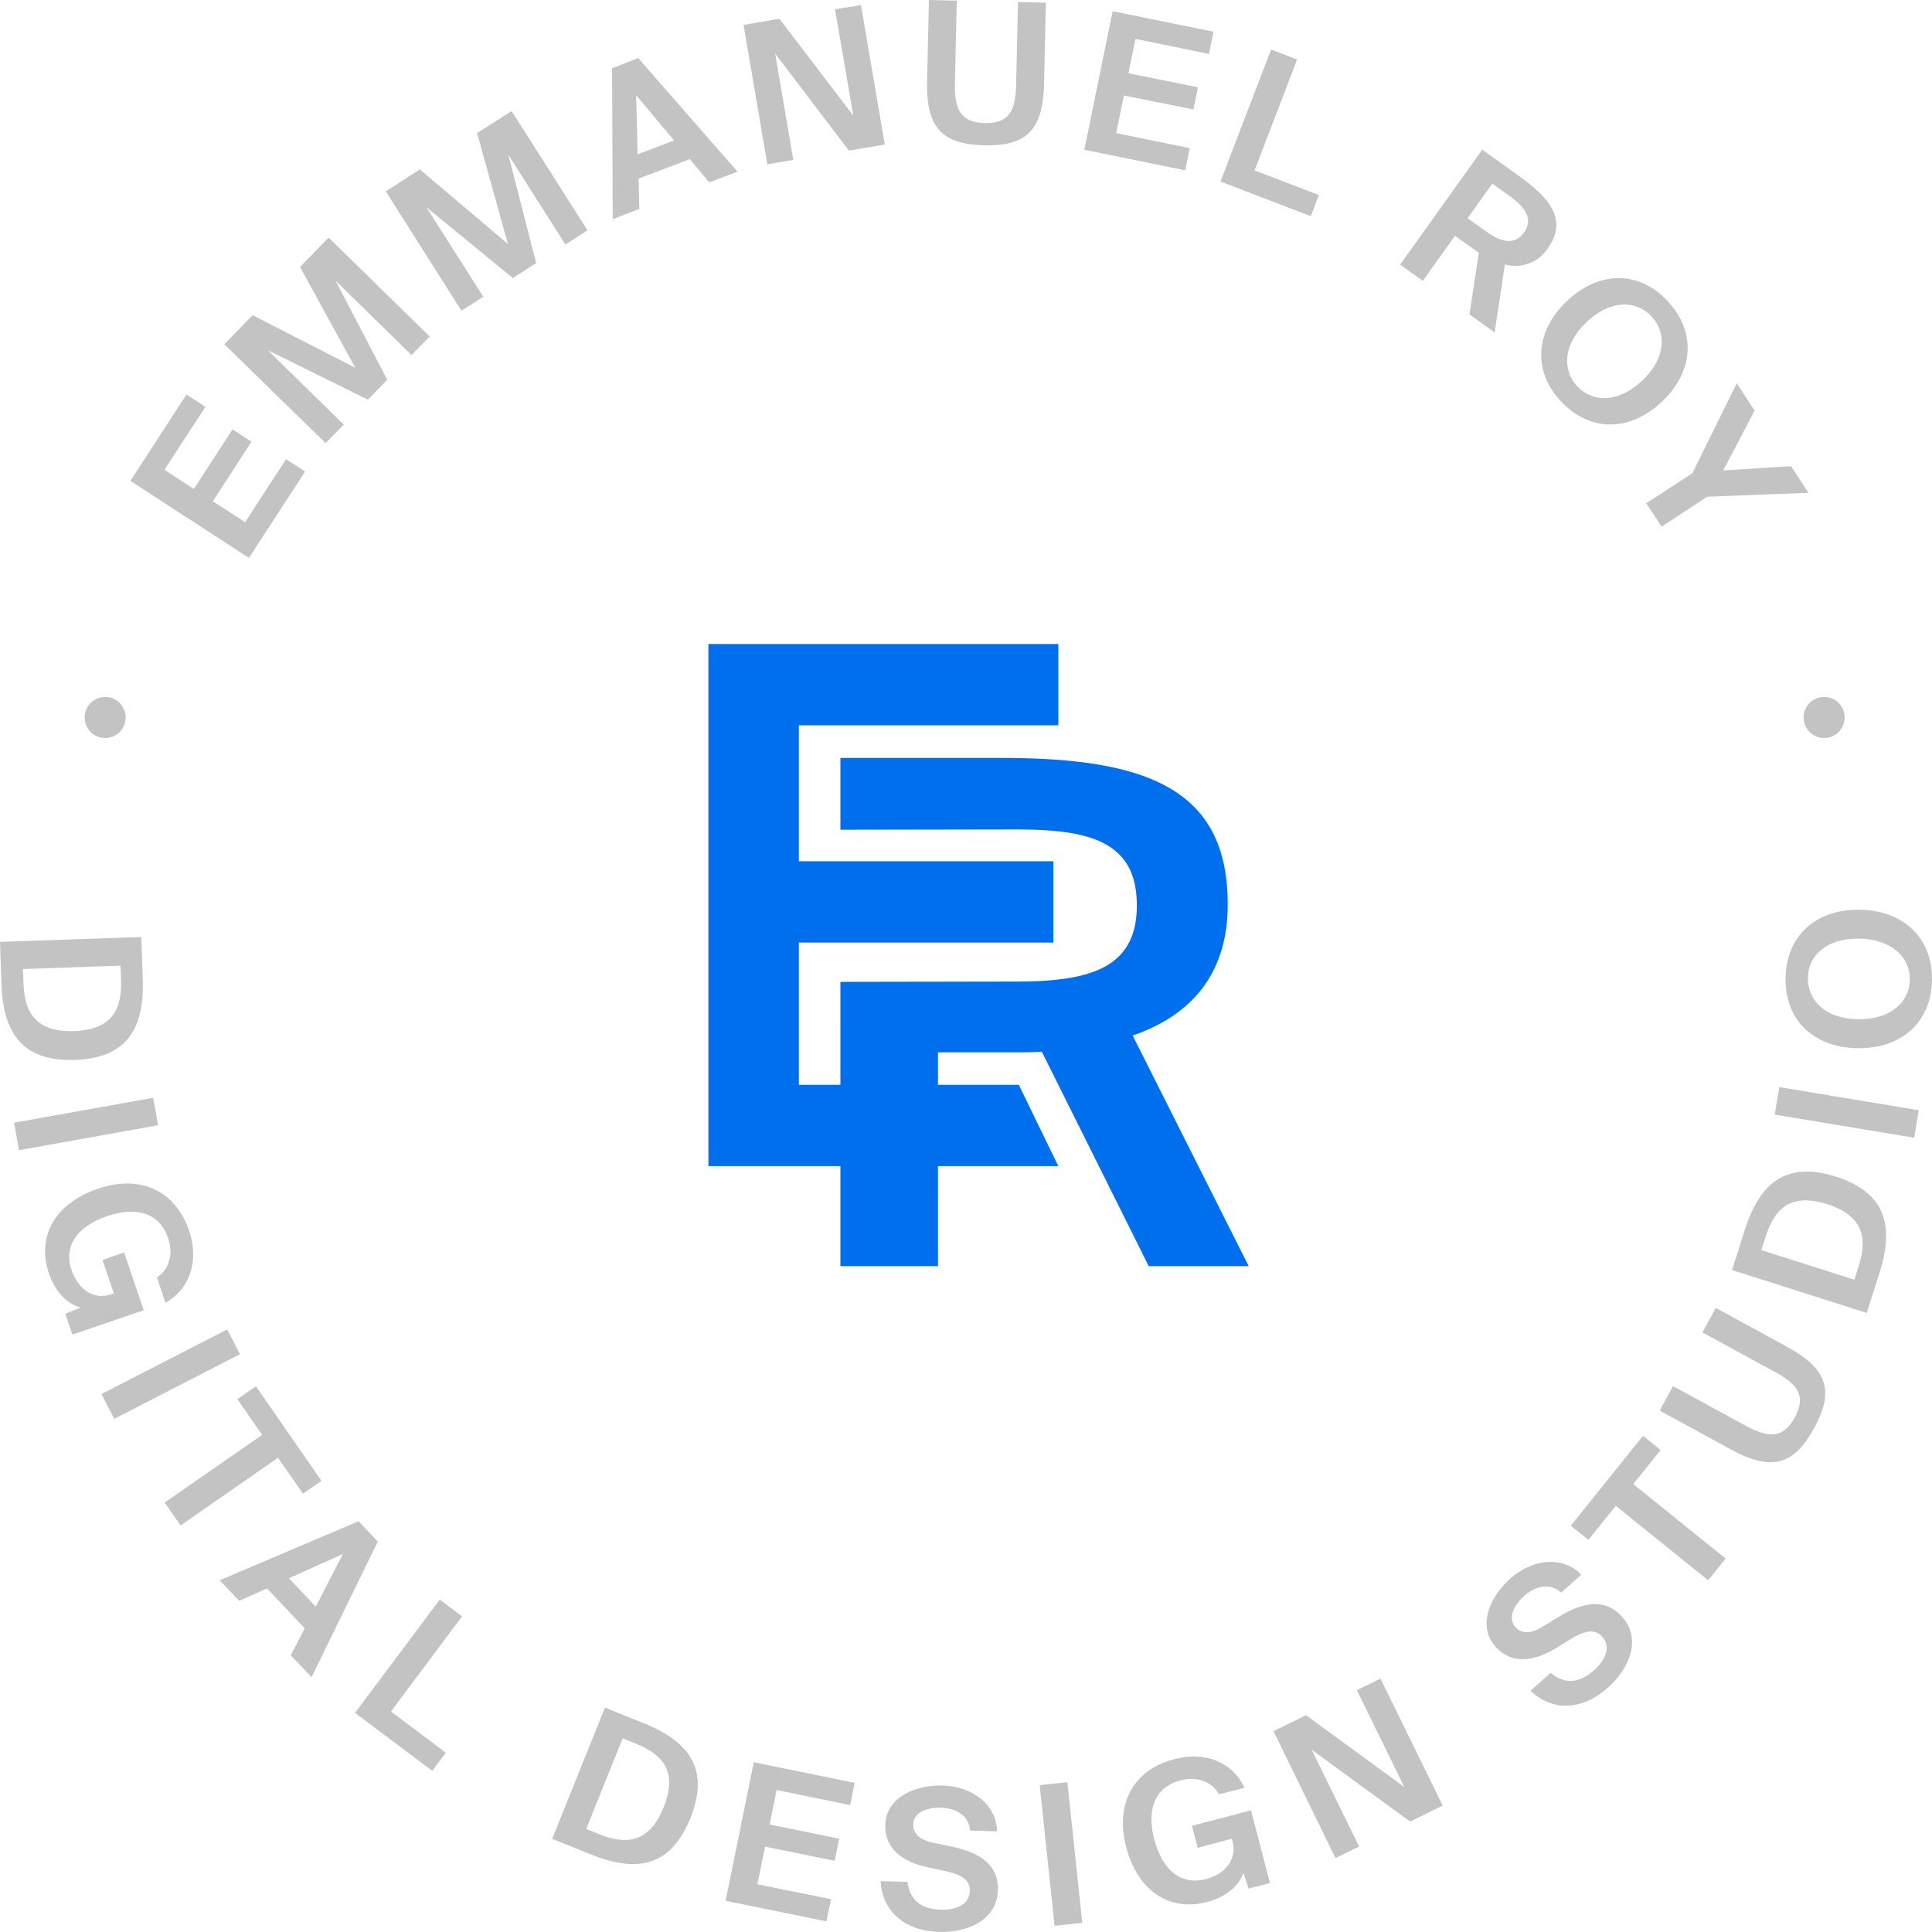 <?xml version="1.0" encoding="UTF-8"?>
<svg width="120px" height="120px" viewBox="0 0 120 120" version="1.1" xmlns="http://www.w3.org/2000/svg" xmlns:xlink="http://www.w3.org/1999/xlink">
    <title>ER-Studio-v4</title>
    <g id="Page-1" stroke="none" stroke-width="1" fill="none" fill-rule="evenodd">
        <g id="ER-Studio-v4" fill-rule="nonzero">
            <path d="M58.557,110.902 C60.374,110.953 61.891,112.063 61.929,113.749 L60.259,113.701 C60.154,112.669 59.268,112.305 58.446,112.28 C57.624,112.254 56.744,112.535 56.722,113.322 C56.703,113.941 57.216,114.294 57.914,114.447 L59.133,114.699 L59.133,114.699 L59.283,114.733 L59.283,114.733 L59.434,114.769 C59.459,114.776 59.484,114.782 59.509,114.789 L59.659,114.829 L59.659,114.829 L59.809,114.873 L59.809,114.873 L59.957,114.921 C61.063,115.291 62.024,115.975 61.984,117.409 C61.933,119.226 60.119,120.046 58.35,119.998 C56.196,119.937 54.8,118.723 54.695,116.842 L56.365,116.886 C56.517,118.119 57.331,118.55 58.308,118.611 L58.449,118.618 L58.449,118.618 C59.224,118.64 60.212,118.388 60.24,117.444 C60.258,116.761 59.692,116.452 58.887,116.255 L58.728,116.218 L58.728,116.218 L57.541,115.962 C56.122,115.643 54.943,114.872 54.988,113.348 C55.039,111.578 56.935,110.858 58.557,110.902 Z M66.296,110.698 L67.223,119.431 L65.502,119.615 L64.575,110.88 L66.296,110.698 Z M46.819,109.455 L53.085,110.737 L52.805,112.114 L48.237,111.183 L47.801,113.322 L52.123,114.202 L51.842,115.579 L47.52,114.696 L47.045,117.036 L51.613,117.961 L51.332,119.338 L45.069,118.063 L46.819,109.455 Z M77.301,111.046 L75.72,111.444 C75.22,110.587 74.267,110.335 73.317,110.58 C71.899,110.95 71.159,112.197 71.689,114.234 C72.218,116.271 73.448,117.103 74.901,116.714 L75.014,116.683 C75.902,116.415 76.891,115.66 76.549,114.345 L76.514,114.205 L74.391,114.773 L74.034,113.402 L77.703,112.445 L78.879,116.96 L77.553,117.304 L77.234,116.322 C76.935,117.138 76.176,117.824 74.978,118.136 C72.587,118.758 70.65,117.412 69.942,114.703 C69.257,112.066 70.366,109.92 72.967,109.257 C74.959,108.738 76.622,109.544 77.301,111.046 Z M34.297,114.212 L37.576,106.063 L39.989,107.035 C40.048,107.059 40.106,107.083 40.164,107.107 L40.335,107.181 L40.335,107.181 L40.504,107.257 C40.559,107.282 40.614,107.308 40.668,107.335 L40.83,107.415 L40.83,107.415 L40.987,107.497 L40.987,107.497 L41.141,107.581 C41.166,107.595 41.191,107.61 41.216,107.624 L41.364,107.712 C41.388,107.727 41.412,107.742 41.436,107.757 L41.577,107.848 C43.154,108.899 43.885,110.436 42.88,112.927 C41.905,115.354 40.375,115.995 38.583,115.725 L38.419,115.698 C38.392,115.693 38.364,115.688 38.337,115.682 L38.171,115.648 L38.171,115.648 L38.004,115.609 L38.004,115.609 L37.835,115.566 L37.835,115.566 L37.666,115.518 L37.666,115.518 L37.495,115.466 L37.495,115.466 L37.323,115.41 L37.323,115.41 L37.15,115.35 L37.15,115.35 L36.976,115.286 L36.976,115.286 L36.801,115.219 C36.771,115.207 36.742,115.196 36.713,115.184 L34.297,114.212 Z M85.744,104.261 L89.61,112.149 L87.586,113.14 L81.47,108.677 L84.418,114.693 L82.949,115.41 L79.102,107.526 L81.122,106.535 L87.226,110.998 L84.278,104.982 L85.744,104.261 Z M38.676,107.969 L36.41,113.599 L37.214,113.922 L37.214,113.922 L37.344,113.972 L37.344,113.972 L37.474,114.019 L37.474,114.019 L37.604,114.064 L37.604,114.064 L37.735,114.106 C37.756,114.112 37.778,114.119 37.8,114.125 L37.931,114.162 L37.931,114.162 L38.061,114.194 C38.083,114.199 38.105,114.204 38.126,114.209 L38.257,114.235 C39.384,114.439 40.475,114.105 41.219,112.257 C41.993,110.339 41.36,109.345 40.337,108.719 L40.222,108.65 C40.183,108.628 40.143,108.606 40.104,108.585 L39.983,108.522 L39.983,108.522 L39.86,108.462 L39.86,108.462 L39.735,108.404 L39.735,108.404 L39.608,108.349 L39.608,108.349 L39.48,108.295 L39.48,108.295 L38.676,107.969 Z M27.314,99.355 L28.7,100.394 L24.283,106.302 L27.69,108.862 L26.849,109.99 L22.052,106.388 L27.314,99.355 Z M98.218,97.805 L96.969,98.918 C96.185,98.236 95.289,98.577 94.674,99.125 C94.059,99.674 93.607,100.477 94.129,101.067 C94.54,101.529 95.155,101.437 95.767,101.067 L96.765,100.455 L96.963,100.336 L96.963,100.336 L97.097,100.26 L97.097,100.26 L97.234,100.185 L97.234,100.185 L97.372,100.113 L97.372,100.113 L97.512,100.044 L97.512,100.044 L97.653,99.979 C97.7,99.958 97.748,99.937 97.795,99.918 L97.939,99.861 L97.939,99.861 L98.083,99.81 C99,99.502 99.96,99.528 100.765,100.436 C101.973,101.797 101.211,103.624 99.888,104.81 C98.276,106.244 96.437,106.324 95.063,105.014 L96.312,103.904 C97.31,104.736 98.225,104.43 99.015,103.739 L99.1,103.661 C99.128,103.634 99.155,103.606 99.183,103.578 L99.264,103.491 L99.264,103.491 L99.343,103.401 C99.764,102.892 100.021,102.224 99.516,101.657 C99.048,101.129 98.399,101.312 97.649,101.753 L97.508,101.838 L97.508,101.838 L96.551,102.425 C95.283,103.168 93.897,103.413 92.883,102.272 C91.964,101.236 92.309,99.89 93.085,98.838 L93.186,98.705 C93.359,98.487 93.55,98.283 93.75,98.099 L93.811,98.045 C95.168,96.836 97.036,96.604 98.218,97.805 Z M22.269,94.487 L23.467,95.749 L19.352,104.172 L18.058,102.811 L18.928,101.137 L16.58,98.657 L14.862,99.431 L13.644,98.156 L22.269,94.487 Z M21.297,96.524 L17.947,98.029 L19.614,99.788 L21.297,96.524 Z M102.049,89.182 L103.146,90.065 L101.444,92.178 L107.181,96.804 L106.097,98.153 L100.36,93.53 L98.661,95.644 L97.565,94.764 L102.049,89.182 Z M15.897,86.105 L19.967,91.978 L18.814,92.775 L17.271,90.543 L11.216,94.748 L10.228,93.326 L16.283,89.124 L14.744,86.905 L15.897,86.105 Z M106.572,81.237 L111.015,83.663 C113.495,85.015 113.891,86.37 112.779,88.517 L112.682,88.7 L112.682,88.7 C111.451,90.954 110.071,91.432 107.531,90.042 L103.088,87.616 L103.917,86.095 L108.456,88.568 L108.456,88.568 L108.601,88.644 L108.601,88.644 L108.744,88.716 L108.744,88.716 L108.883,88.782 L108.883,88.782 L109.02,88.842 C110.055,89.285 110.837,89.213 111.477,88.04 C112.075,86.943 111.792,86.274 110.989,85.678 L110.873,85.596 L110.873,85.596 L110.751,85.514 C110.73,85.5 110.709,85.487 110.688,85.473 L110.556,85.392 L110.556,85.392 L110.419,85.311 L110.419,85.311 L110.276,85.231 L110.276,85.231 L105.74,82.757 L106.572,81.237 Z M14.113,82.573 L14.903,84.112 L7.098,88.126 L6.304,86.586 L14.113,82.573 Z M11.748,76.455 C12.408,78.406 11.722,80.121 10.275,80.918 L9.749,79.346 C10.572,78.785 10.753,77.816 10.441,76.888 C9.969,75.498 8.675,74.851 6.68,75.527 C4.685,76.203 3.955,77.484 4.449,78.909 C4.768,79.802 5.587,80.838 6.929,80.382 L7.072,80.341 L6.368,78.262 L7.71,77.79 L8.927,81.383 L4.494,82.891 L4.054,81.597 L5.01,81.221 C4.175,80.979 3.436,80.264 3.041,79.098 C2.247,76.757 3.452,74.727 6.1,73.828 C8.682,72.954 10.881,73.907 11.748,76.455 Z M114.027,73.082 C116.671,73.923 117.357,75.532 117.102,77.491 L117.078,77.66 L117.078,77.66 L117.049,77.831 L117.049,77.831 L117.016,78.003 C117.01,78.032 117.004,78.06 116.998,78.089 L116.959,78.264 C116.952,78.293 116.945,78.322 116.938,78.352 L116.893,78.528 L116.893,78.528 L116.844,78.706 C116.836,78.736 116.827,78.766 116.818,78.795 L116.764,78.975 L116.764,78.975 L115.948,81.549 L107.582,78.884 L108.369,76.404 L108.428,76.224 L108.428,76.224 L108.489,76.047 L108.489,76.047 L108.552,75.874 L108.552,75.874 L108.617,75.704 C108.628,75.676 108.639,75.648 108.65,75.62 L108.719,75.455 L108.719,75.455 L108.79,75.294 L108.79,75.294 L108.864,75.136 C108.877,75.11 108.889,75.084 108.902,75.059 L108.98,74.907 L108.98,74.907 L109.061,74.759 C109.143,74.614 109.229,74.474 109.32,74.342 L109.412,74.212 C110.353,72.933 111.769,72.362 114.027,73.082 Z M109.662,76.819 L109.399,77.647 L115.18,79.486 L115.443,78.658 L115.443,78.658 L115.483,78.525 L115.483,78.525 L115.521,78.392 C115.527,78.37 115.533,78.348 115.539,78.326 L115.572,78.192 L115.572,78.192 L115.602,78.059 C115.606,78.037 115.611,78.015 115.615,77.993 L115.64,77.86 C115.849,76.623 115.526,75.44 113.485,74.79 C111.517,74.164 110.572,74.868 110.022,75.934 L109.962,76.053 L109.962,76.053 L109.906,76.176 L109.906,76.176 L109.852,76.301 L109.852,76.301 L109.801,76.428 L109.801,76.428 L109.753,76.557 L109.753,76.557 L109.706,76.687 L109.706,76.687 L109.662,76.819 L109.662,76.819 Z M9.517,68.185 L9.82,69.89 L1.179,71.44 L0.873,69.734 L9.517,68.185 Z M110.514,67.521 L119.177,68.959 L118.893,70.668 L110.231,69.23 L110.514,67.521 Z M0,58.502 L8.777,58.199 L8.87,60.899 L8.87,60.899 L8.873,61.086 C8.873,61.117 8.874,61.148 8.874,61.179 L8.873,61.364 C8.872,61.425 8.87,61.485 8.868,61.546 L8.861,61.725 C8.856,61.815 8.85,61.903 8.843,61.99 L8.826,62.163 L8.826,62.163 L8.806,62.334 L8.806,62.334 L8.781,62.501 C8.772,62.557 8.763,62.612 8.753,62.666 L8.72,62.828 C8.345,64.562 7.219,65.745 4.653,65.835 C2.474,65.909 1.276,65.131 0.659,63.857 L0.594,63.716 C0.447,63.383 0.338,63.019 0.258,62.629 L0.226,62.46 L0.226,62.46 L0.197,62.288 C0.192,62.26 0.188,62.231 0.184,62.202 L0.16,62.026 C0.157,61.996 0.153,61.966 0.15,61.937 L0.131,61.757 L0.131,61.757 L0.115,61.574 L0.115,61.574 L0.103,61.389 L0.103,61.389 L0.093,61.201 L0.093,61.201 L0,58.502 Z M115.515,56.506 C118.24,56.551 120.041,58.263 119.999,60.881 C119.958,63.498 118.093,65.149 115.368,65.108 C112.643,65.063 110.855,63.351 110.906,60.734 C110.957,58.116 112.79,56.462 115.515,56.506 Z M7.48,59.978 L1.425,60.189 L1.456,61.055 L1.456,61.055 L1.463,61.193 L1.463,61.193 L1.472,61.331 L1.472,61.331 L1.484,61.468 C1.486,61.491 1.489,61.513 1.491,61.536 L1.508,61.671 C1.511,61.694 1.514,61.716 1.517,61.738 L1.539,61.872 C1.546,61.916 1.555,61.96 1.564,62.003 L1.593,62.132 C1.864,63.245 2.613,64.11 4.599,64.043 C6.662,63.973 7.317,62.992 7.479,61.801 L7.495,61.668 L7.495,61.668 L7.507,61.533 C7.509,61.511 7.51,61.488 7.512,61.465 L7.519,61.329 L7.519,61.329 L7.522,61.191 C7.523,61.168 7.523,61.145 7.523,61.122 L7.523,60.984 L7.523,60.984 L7.518,60.775 L7.518,60.775 L7.48,59.978 Z M112.29,60.756 C112.29,62.124 113.351,63.281 115.41,63.307 C117.469,63.332 118.597,62.22 118.622,60.852 C118.648,59.484 117.536,58.343 115.477,58.298 C113.418,58.266 112.29,59.388 112.29,60.756 Z M6.53,43.288 C7.235,43.288 7.805,43.859 7.805,44.564 C7.805,45.268 7.235,45.839 6.53,45.839 C5.826,45.839 5.256,45.268 5.256,44.564 C5.256,43.859 5.826,43.288 6.53,43.288 Z M113.3,43.288 C114.004,43.288 114.575,43.859 114.575,44.564 C114.575,45.268 114.004,45.839 113.3,45.839 C112.596,45.839 112.025,45.268 112.025,44.564 C112.025,43.859 112.596,43.288 113.3,43.288 Z M11.582,24.504 L12.761,25.269 L10.212,29.181 L12.041,30.37 L14.441,26.669 L15.62,27.434 L13.22,31.135 L15.222,32.433 L17.772,28.521 L18.951,29.286 L15.464,34.652 L8.099,29.87 L11.582,24.504 Z M107.875,23.803 L108.981,25.505 L107.031,29.219 L111.244,28.955 L112.325,30.606 L106.043,30.852 L103.206,32.71 L102.25,31.26 L105.119,29.388 L107.875,23.803 Z M20.414,14.758 L26.689,20.901 L25.558,22.052 L20.844,17.433 L24.053,23.592 L22.852,24.823 L16.634,21.753 L21.351,26.372 L20.226,27.523 L13.931,21.38 L15.694,19.578 L22.068,22.843 L18.635,16.578 L20.414,14.758 Z M103.576,18.695 C105.367,20.608 105.211,23.069 103.232,24.944 C101.252,26.819 98.77,26.857 96.969,24.944 C95.168,23.031 95.356,20.57 97.323,18.695 C99.302,16.821 101.785,16.782 103.576,18.695 Z M98.553,19.996 C97.055,21.411 97.033,23.006 97.973,24 C98.913,24.995 100.504,25.056 102.001,23.64 C103.496,22.224 103.515,20.64 102.572,19.645 C101.629,18.651 100.051,18.58 98.553,19.996 Z M92.064,9.297 L94.41,10.974 C96.726,12.631 97.166,13.93 96.157,15.397 L96.108,15.466 C95.528,16.32 94.466,16.705 93.473,16.422 L92.835,20.65 L91.27,19.527 L91.854,15.702 L90.372,14.646 L88.37,17.445 L86.965,16.438 L92.064,9.297 Z M31.779,6.899 L36.493,14.308 L35.119,15.188 L31.578,9.619 L33.303,16.346 L31.852,17.27 L26.479,12.864 L30.02,18.434 L28.662,19.298 L23.964,11.889 L26.074,10.521 L31.546,15.153 L29.634,8.267 L31.779,6.899 Z M92.692,11.407 L91.156,13.553 L92.316,14.385 C93.409,15.169 94.161,15.14 94.661,14.439 C95.211,13.67 94.803,12.975 93.974,12.329 L93.849,12.235 C93.828,12.219 93.807,12.204 93.785,12.188 L92.692,11.407 Z M39.639,3.606 L45.809,10.664 L44.043,11.327 L42.848,9.883 L39.661,11.092 L39.712,12.976 L38.058,13.613 L38.016,4.243 L39.639,3.606 Z M78.949,3.077 L80.565,3.698 L77.926,10.585 L81.919,12.115 L81.416,13.428 L75.806,11.276 L78.949,3.077 Z M69.107,0.695 L75.373,1.97 L75.092,3.348 L70.525,2.417 L70.089,4.553 L74.407,5.42 L74.127,6.797 L69.808,5.93 L69.33,8.267 L73.897,9.201 L73.617,10.578 L67.351,9.303 L69.107,0.695 Z M53.477,0.319 L54.956,8.978 L52.725,9.354 L48.145,3.325 L49.273,9.931 L47.661,10.205 L46.182,1.546 L48.413,1.167 L53.002,7.183 L51.864,0.577 L53.477,0.319 Z M39.514,5.914 L39.603,9.584 L41.87,8.726 L39.514,5.914 Z M57.697,0 L59.428,0.038 L59.311,5.201 L59.311,5.201 L59.31,5.366 L59.31,5.366 L59.312,5.525 C59.313,5.551 59.313,5.577 59.314,5.603 L59.321,5.755 L59.321,5.755 L59.332,5.901 L59.332,5.901 L59.347,6.043 L59.347,6.043 L59.366,6.179 C59.512,7.09 59.978,7.619 61.171,7.645 C62.509,7.674 62.947,7.033 63.072,5.913 L63.087,5.765 L63.087,5.765 L63.099,5.611 C63.1,5.585 63.102,5.558 63.103,5.532 L63.11,5.37 L63.11,5.37 L63.115,5.203 L63.115,5.203 L63.23,0.128 L64.96,0.166 L64.849,5.232 L64.841,5.462 L64.841,5.462 L64.829,5.684 C64.673,8.045 63.72,8.949 61.639,9.023 L61.444,9.028 C61.345,9.029 61.243,9.028 61.139,9.026 L61.036,9.023 L61.036,9.023 L60.834,9.014 C58.685,8.895 57.692,8.02 57.588,5.735 L57.581,5.52 C57.579,5.411 57.579,5.298 57.58,5.183 L57.697,0 Z" id="Circle" fill-opacity="0.5" fill="#888888"></path>
            <path d="M49.619,67.379 L52.199,67.379 L52.2,60.985 L63.186,60.966 C63.332,60.966 63.476,60.965 63.617,60.963 L64.037,60.954 L64.444,60.94 C64.578,60.934 64.71,60.927 64.84,60.919 L65.223,60.891 L65.595,60.856 C68.761,60.522 70.544,59.354 70.61,56.392 L70.612,56.22 C70.612,53.834 69.528,52.636 67.779,52.049 L67.511,51.966 C67.103,51.847 66.662,51.758 66.192,51.692 L65.869,51.65 C65.815,51.644 65.76,51.638 65.704,51.632 L65.284,51.593 L64.851,51.563 L64.497,51.545 L64.135,51.532 L63.767,51.524 L63.203,51.517 L52.2,51.536 L52.2,47.076 L62.231,47.076 L62.783,47.078 L63.324,47.086 L63.854,47.099 L64.374,47.117 L65.007,47.148 L65.623,47.188 L66.104,47.226 C66.263,47.24 66.419,47.255 66.574,47.271 L67.033,47.321 L67.48,47.378 L67.7,47.409 L68.131,47.476 L68.551,47.549 C68.69,47.575 68.826,47.602 68.96,47.629 L69.359,47.716 C73.937,48.773 76.257,51.269 76.257,56.176 C76.257,60.152 74.331,62.869 70.562,64.244 L70.351,64.319 L77.559,78.644 L71.35,78.644 L64.706,65.32 C64.289,65.355 63.845,65.362 63.394,65.363 L58.486,65.364 L58.261,65.363 L58.26,67.379 L63.279,67.379 L65.734,72.43 L58.26,72.429 L58.261,78.644 L52.2,78.644 L52.2,72.429 L44,72.43 L44,40 L65.734,40 L65.734,45.051 L49.619,45.051 L49.619,53.493 L65.425,53.493 L65.425,58.544 L49.619,58.544 L49.619,67.379 Z" id="ER" fill="#006FED"></path>
        </g>
    </g>
</svg>